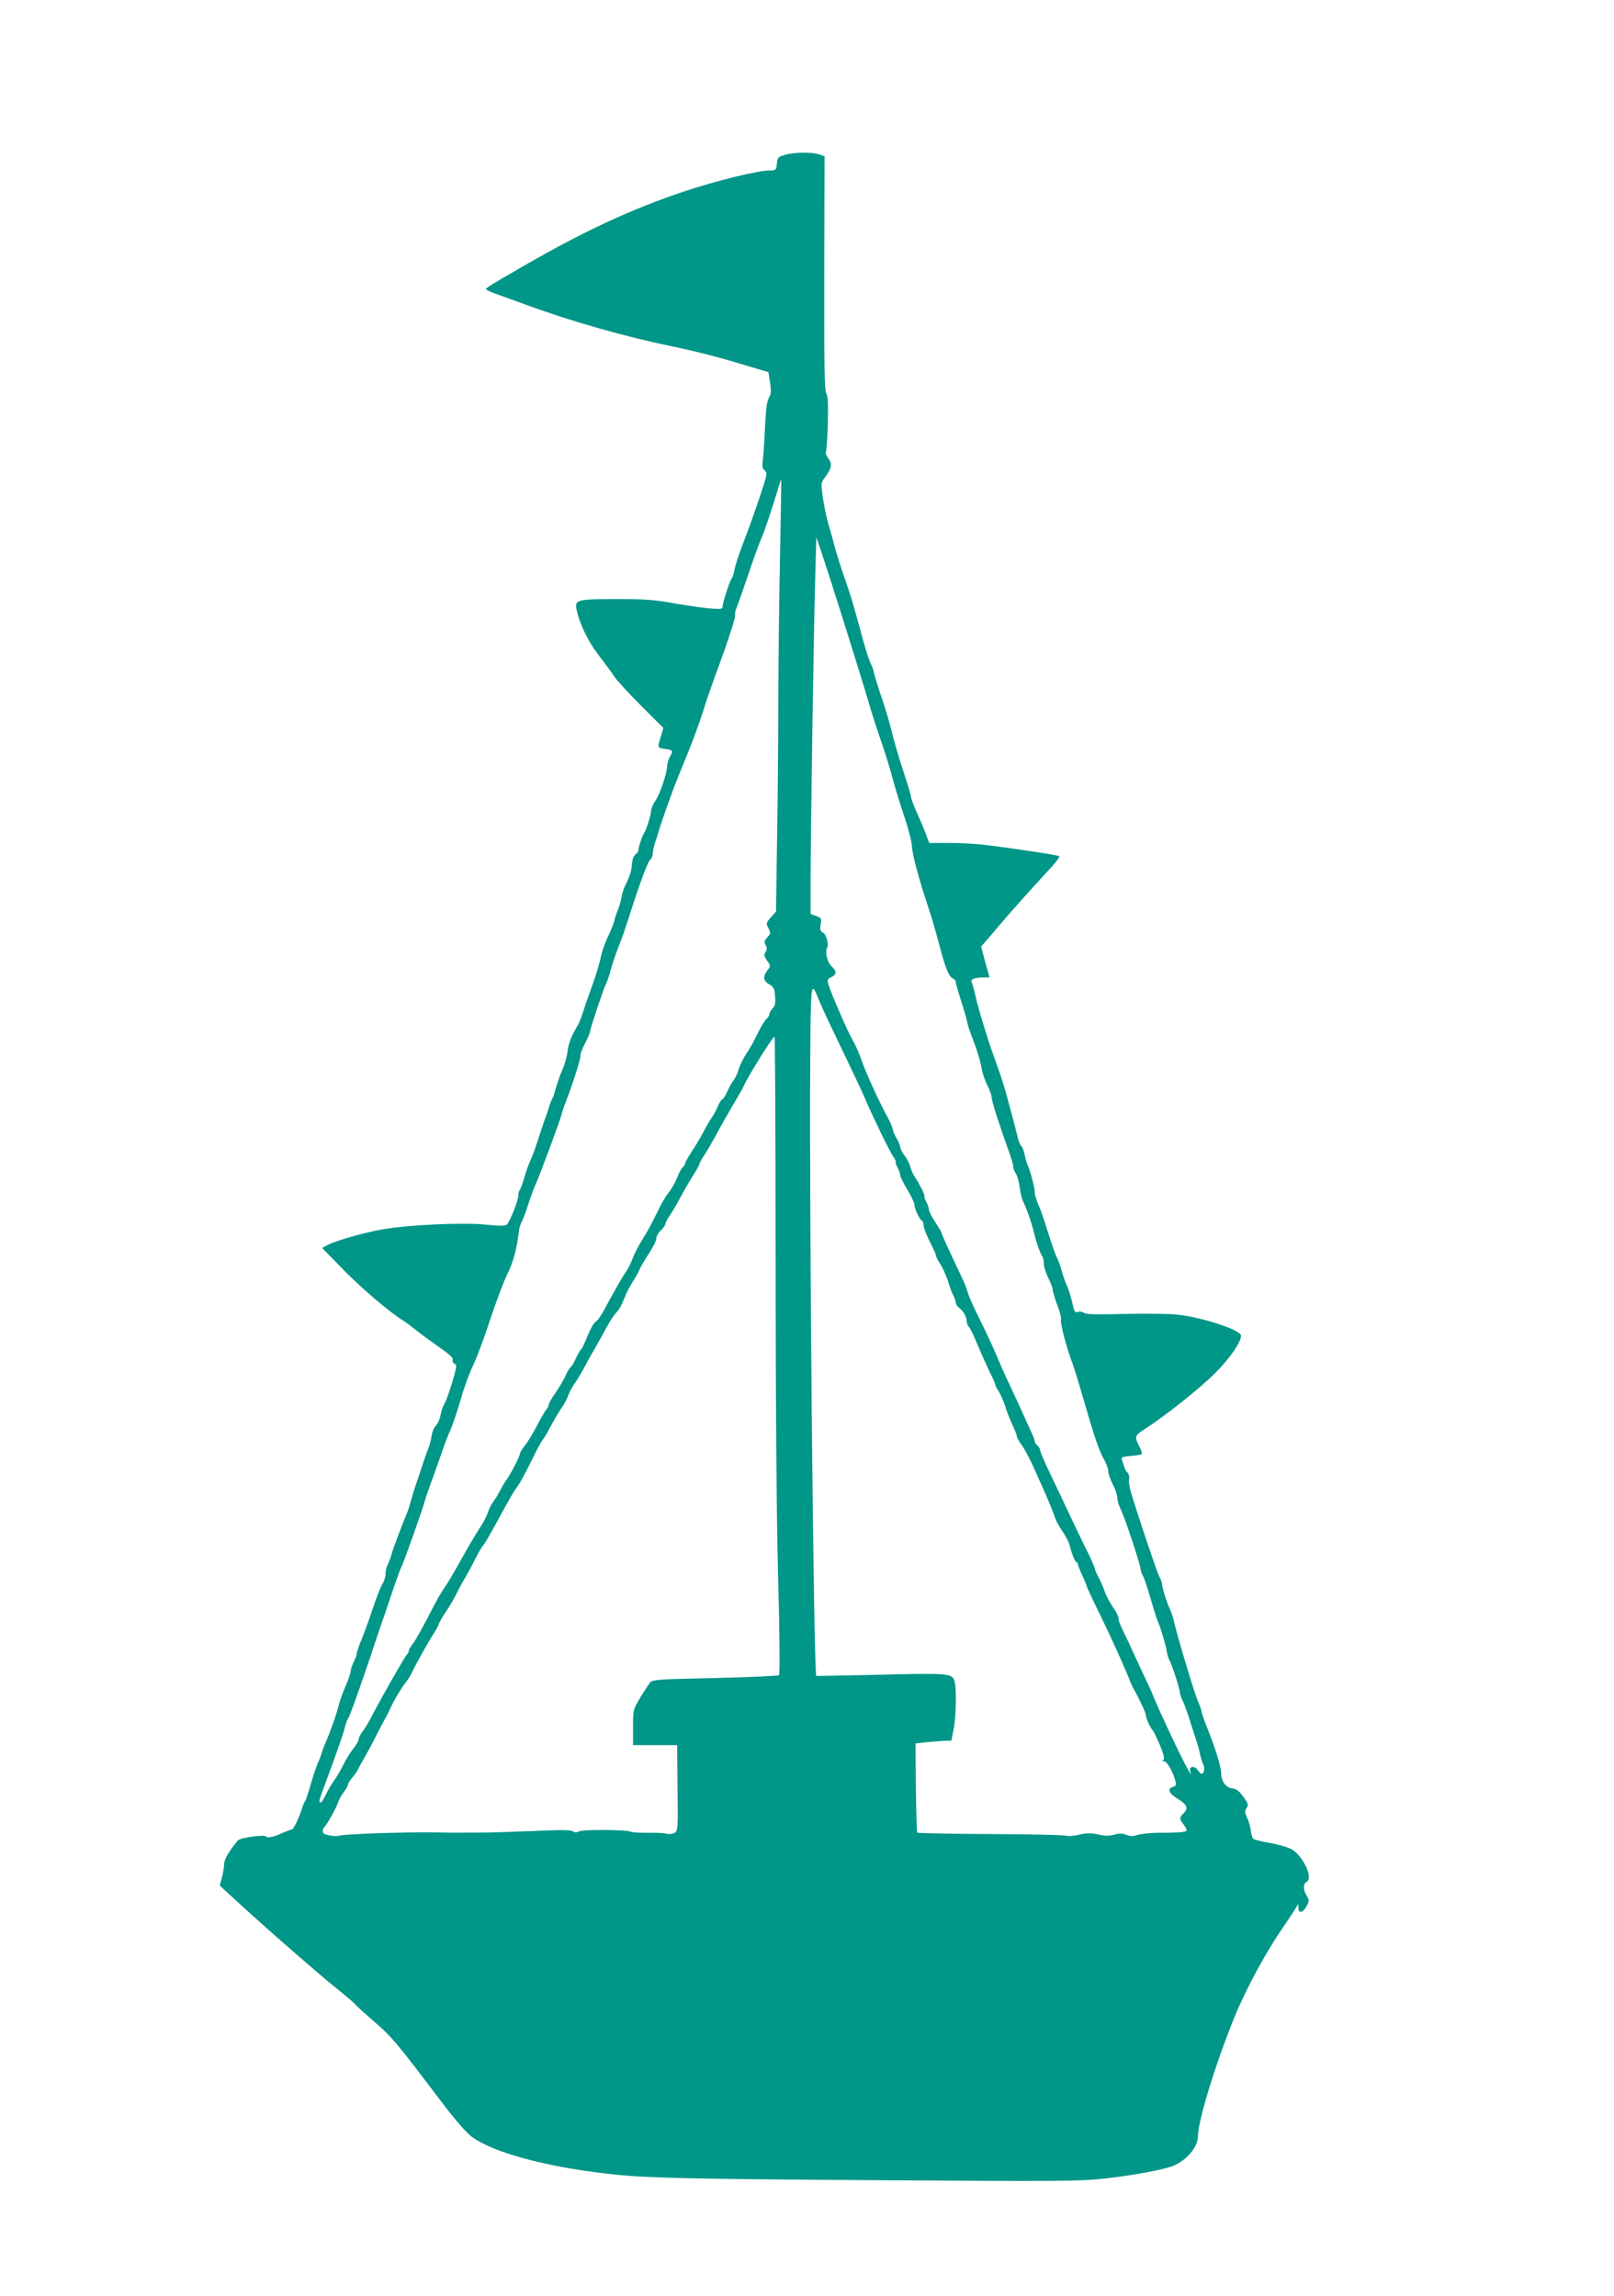 <?xml version="1.0" standalone="no"?>
<!DOCTYPE svg PUBLIC "-//W3C//DTD SVG 20010904//EN"
 "http://www.w3.org/TR/2001/REC-SVG-20010904/DTD/svg10.dtd">
<svg version="1.0" xmlns="http://www.w3.org/2000/svg"
 width="900pt" height="1280pt" viewBox="0 0 900 1280"
 preserveAspectRatio="xMidYMid meet">
<g transform="translate(0,1280) scale(0.1,-0.1)"
fill="#009688" stroke="none">
<path d="M4375 11936 c-36 -10 -40 -15 -43 -49 -3 -34 -6 -37 -34 -37 -70 0
-296 -55 -488 -119 -288 -97 -551 -218 -885 -411 -179 -103 -215 -125 -215
-132 0 -3 19 -13 43 -22 23 -8 105 -38 182 -66 256 -94 553 -178 830 -235 94
-19 249 -58 345 -88 l175 -52 9 -59 c7 -47 6 -64 -7 -85 -10 -18 -17 -67 -21
-160 -3 -74 -9 -157 -12 -183 -5 -39 -3 -51 10 -61 16 -12 14 -23 -27 -147
-25 -74 -65 -187 -90 -250 -24 -63 -47 -133 -51 -155 -4 -22 -11 -44 -16 -50
-11 -15 -50 -133 -50 -154 0 -16 -7 -18 -62 -14 -35 2 -126 15 -203 28 -115
21 -172 25 -328 25 -213 0 -232 -5 -223 -53 15 -80 64 -182 124 -260 35 -45
74 -99 88 -120 14 -21 81 -94 149 -162 l124 -124 -14 -48 c-20 -64 -21 -62 25
-69 44 -7 45 -9 25 -44 -8 -14 -14 -36 -15 -49 0 -41 -39 -157 -65 -195 -14
-20 -25 -47 -25 -59 0 -22 -25 -101 -38 -121 -11 -17 -32 -79 -32 -95 0 -8 -8
-19 -17 -26 -10 -7 -17 -28 -19 -51 -2 -38 -12 -71 -39 -124 -7 -14 -16 -43
-20 -65 -3 -22 -13 -53 -20 -70 -7 -16 -16 -43 -19 -58 -4 -16 -20 -57 -37
-92 -17 -36 -34 -86 -39 -112 -4 -26 -25 -93 -44 -148 -20 -55 -44 -122 -52
-150 -9 -27 -21 -59 -26 -70 -6 -10 -22 -39 -35 -64 -13 -25 -26 -66 -28 -92
-3 -26 -15 -72 -28 -101 -13 -29 -29 -75 -37 -103 -7 -27 -16 -54 -20 -60 -4
-5 -13 -28 -19 -50 -7 -22 -16 -49 -21 -60 -4 -11 -20 -58 -35 -105 -15 -47
-35 -103 -45 -125 -11 -22 -27 -67 -36 -100 -10 -33 -21 -64 -26 -70 -4 -5 -8
-19 -8 -32 0 -27 -46 -142 -63 -160 -9 -9 -37 -9 -120 -1 -124 13 -431 -1
-577 -27 -102 -18 -252 -61 -300 -85 l-34 -18 124 -127 c104 -105 258 -236
331 -280 9 -5 42 -30 74 -55 31 -25 78 -59 104 -77 82 -57 100 -74 95 -87 -3
-7 2 -16 10 -19 12 -5 13 -12 2 -54 -21 -77 -48 -156 -62 -178 -6 -11 -15 -37
-18 -58 -4 -20 -15 -45 -25 -55 -10 -9 -22 -37 -25 -62 -4 -25 -13 -58 -21
-75 -7 -16 -20 -55 -30 -85 -9 -30 -23 -71 -30 -90 -7 -19 -21 -62 -30 -95 -9
-33 -20 -69 -25 -80 -26 -61 -80 -204 -86 -229 -4 -16 -13 -41 -20 -55 -8 -14
-14 -39 -14 -55 0 -16 -8 -43 -19 -60 -10 -17 -33 -76 -51 -131 -18 -55 -46
-131 -61 -169 -16 -38 -29 -75 -29 -83 0 -8 -7 -28 -16 -46 -9 -17 -18 -43
-19 -57 -2 -14 -14 -51 -29 -83 -14 -32 -30 -77 -36 -100 -11 -48 -49 -156
-72 -207 -9 -19 -19 -46 -23 -60 -4 -14 -13 -40 -22 -58 -8 -18 -26 -72 -40
-120 -14 -48 -28 -91 -33 -97 -4 -5 -11 -21 -15 -35 -15 -50 -48 -120 -56
-120 -5 0 -28 -9 -52 -19 -53 -24 -86 -31 -92 -21 -8 13 -146 -6 -159 -22 -47
-56 -76 -105 -76 -129 0 -16 -6 -50 -12 -75 l-13 -47 75 -69 c159 -147 479
-427 570 -499 52 -42 102 -84 110 -94 8 -10 58 -55 110 -100 95 -82 118 -109
380 -455 71 -93 133 -164 162 -185 122 -88 411 -166 763 -206 203 -23 425 -28
1486 -35 1038 -7 1149 -6 1285 10 166 19 325 49 378 71 75 32 136 105 136 164
0 85 99 408 204 665 62 153 175 362 270 499 33 49 67 99 73 111 l13 21 0 -22
c0 -34 27 -28 46 9 15 29 15 34 0 59 -21 35 -20 66 1 77 38 22 -24 150 -88
183 -22 11 -76 26 -121 34 -44 7 -85 18 -90 23 -5 5 -11 26 -13 46 -3 21 -12
53 -21 71 -13 27 -13 37 -3 54 12 18 9 25 -18 63 -22 31 -39 44 -59 46 -37 4
-63 38 -64 79 0 38 -29 135 -76 253 -19 47 -34 91 -34 97 0 7 -9 32 -19 55
-21 47 -116 364 -136 453 -4 17 -13 44 -20 60 -20 43 -45 123 -45 141 0 9 -7
28 -15 42 -13 24 -116 330 -159 473 -9 31 -13 64 -10 73 4 9 0 24 -8 34 -9 9
-18 26 -20 37 -3 11 -9 27 -12 36 -6 14 2 17 48 21 31 3 59 7 62 10 3 4 -1 19
-9 35 -33 64 -31 68 25 104 110 70 307 226 395 314 83 84 143 171 143 208 0
31 -211 101 -353 117 -43 5 -176 7 -293 4 -157 -4 -219 -3 -229 6 -8 6 -23 9
-34 5 -17 -5 -21 1 -32 52 -7 32 -20 74 -29 93 -9 19 -23 58 -30 85 -7 28 -19
59 -25 70 -7 11 -29 74 -50 140 -20 66 -45 138 -56 161 -10 23 -19 52 -19 66
0 25 -24 118 -40 153 -5 11 -12 36 -16 55 -3 19 -12 42 -19 50 -7 8 -15 26
-18 40 -3 14 -19 77 -36 140 -37 141 -51 188 -101 325 -32 88 -87 268 -100
330 -7 33 -17 67 -21 76 -10 19 14 29 68 29 l31 0 -24 86 -23 86 91 106 c80
95 158 182 307 344 24 27 41 51 38 54 -5 6 -262 45 -422 64 -44 5 -130 10
-192 10 l-112 0 -19 53 c-11 28 -34 82 -51 120 -17 37 -31 75 -31 83 0 9 -20
75 -44 148 -24 72 -51 165 -61 206 -9 41 -34 128 -56 192 -22 64 -42 129 -45
144 -3 15 -9 35 -14 44 -14 26 -35 92 -69 220 -40 146 -43 155 -84 275 -19 55
-43 129 -52 165 -9 36 -25 92 -35 125 -10 33 -24 99 -31 146 -12 86 -12 87 13
120 36 48 40 74 16 104 -10 14 -16 30 -13 35 4 6 9 79 11 162 3 110 0 155 -9
166 -9 12 -12 163 -11 668 l2 653 -31 10 c-39 14 -141 13 -192 -3z m-25 -2216
c-5 -223 -9 -588 -10 -811 0 -223 -3 -583 -7 -799 l-6 -393 -29 -32 c-26 -31
-27 -34 -13 -61 13 -26 13 -30 -6 -50 -17 -18 -19 -26 -10 -43 9 -15 8 -25 0
-39 -10 -16 -8 -25 9 -49 20 -28 20 -29 1 -53 -26 -35 -24 -58 10 -78 25 -14
30 -24 33 -67 3 -39 0 -54 -14 -68 -10 -10 -18 -24 -18 -31 0 -8 -7 -20 -16
-27 -9 -8 -31 -43 -48 -79 -17 -36 -45 -87 -63 -113 -18 -27 -37 -66 -43 -86
-5 -21 -18 -49 -28 -62 -10 -13 -27 -43 -37 -66 -11 -24 -24 -43 -28 -43 -4 0
-15 -17 -24 -37 -8 -21 -24 -51 -36 -67 -11 -16 -32 -52 -46 -80 -15 -28 -43
-76 -64 -107 -20 -31 -37 -61 -37 -66 0 -6 -6 -16 -14 -22 -7 -6 -21 -33 -31
-59 -10 -26 -31 -63 -47 -82 -16 -19 -46 -71 -66 -115 -21 -44 -55 -107 -76
-140 -22 -33 -47 -82 -57 -108 -10 -27 -26 -60 -36 -74 -22 -31 -70 -116 -118
-205 -19 -37 -43 -72 -53 -77 -10 -5 -31 -42 -46 -80 -15 -39 -32 -73 -37 -76
-4 -3 -17 -25 -28 -49 -10 -24 -24 -46 -30 -50 -6 -4 -19 -26 -29 -50 -11 -23
-36 -66 -56 -94 -20 -28 -36 -57 -36 -64 0 -6 -6 -19 -14 -27 -7 -9 -32 -51
-54 -94 -22 -42 -52 -91 -66 -108 -14 -17 -26 -36 -26 -42 0 -14 -57 -125 -75
-147 -7 -8 -23 -35 -36 -60 -13 -25 -31 -54 -40 -65 -9 -11 -22 -37 -28 -57
-7 -20 -24 -54 -38 -75 -14 -21 -52 -83 -83 -138 -90 -159 -93 -165 -126 -214
-17 -25 -44 -73 -61 -106 -55 -108 -94 -178 -113 -203 -11 -14 -20 -29 -20
-35 0 -6 -6 -18 -14 -26 -15 -18 -141 -240 -192 -338 -17 -34 -41 -74 -53 -88
-11 -15 -21 -34 -21 -42 0 -9 -14 -33 -31 -54 -17 -22 -42 -62 -55 -90 -14
-27 -37 -67 -52 -88 -15 -21 -36 -57 -46 -79 -11 -23 -23 -42 -28 -42 -12 0
-10 9 18 85 66 177 107 293 116 330 5 21 13 44 17 50 10 12 54 134 127 350 29
88 58 174 64 190 6 17 31 89 55 162 24 72 49 140 55 150 10 18 115 313 130
368 4 17 25 75 45 130 20 55 45 125 55 155 10 30 29 80 43 110 13 30 38 106
56 167 17 62 48 147 69 190 21 43 64 159 96 258 33 99 76 214 97 255 32 65 52
142 64 246 2 12 8 31 15 43 6 12 17 41 25 64 20 63 44 129 55 152 23 50 131
342 141 380 4 17 17 55 29 85 37 95 82 241 77 247 -3 3 8 31 24 63 16 31 29
62 29 67 0 15 70 225 87 263 9 19 19 48 24 65 8 36 34 113 61 180 11 28 30 84
43 125 60 189 107 316 120 326 8 6 15 22 15 35 0 13 6 41 14 64 7 22 19 58 25
80 12 39 41 122 83 235 12 30 44 111 73 180 28 69 66 172 84 230 18 58 49 148
68 200 61 162 114 322 112 339 -1 9 1 23 4 31 10 25 37 101 62 175 37 110 65
187 79 220 16 34 56 153 89 262 12 39 22 71 23 70 1 -1 -2 -184 -6 -407z m283
-160 c73 -226 184 -585 218 -700 10 -36 39 -126 65 -200 25 -74 54 -169 64
-210 11 -41 38 -129 60 -195 23 -66 43 -144 45 -173 3 -52 39 -184 95 -352 16
-47 42 -138 59 -203 33 -127 53 -175 77 -184 7 -3 14 -12 14 -20 0 -8 11 -47
24 -86 13 -40 29 -94 36 -122 6 -27 15 -59 20 -70 37 -95 55 -153 65 -209 4
-22 18 -61 31 -88 13 -26 24 -57 24 -68 0 -21 43 -154 94 -295 14 -38 26 -79
26 -90 0 -11 7 -28 15 -39 7 -10 17 -44 21 -75 3 -31 13 -68 20 -82 20 -41 44
-108 59 -169 15 -62 38 -126 48 -136 4 -4 7 -21 7 -38 0 -17 12 -53 25 -81 14
-27 25 -57 25 -66 0 -9 11 -47 25 -84 15 -38 24 -74 21 -82 -6 -15 32 -162 63
-241 10 -26 39 -121 65 -212 61 -209 83 -275 112 -327 13 -23 24 -52 24 -66 0
-13 11 -46 25 -73 14 -27 25 -60 25 -72 0 -13 6 -38 14 -55 30 -70 39 -97 77
-211 21 -65 39 -126 39 -133 0 -8 6 -27 14 -41 8 -15 26 -70 41 -122 15 -52
31 -104 35 -115 20 -44 48 -136 55 -177 4 -24 11 -47 15 -53 11 -14 60 -164
60 -184 0 -9 7 -29 15 -44 8 -16 26 -65 40 -110 14 -45 30 -95 36 -112 6 -16
15 -49 20 -73 5 -23 13 -51 19 -61 10 -20 4 -51 -10 -51 -4 0 -14 10 -22 22
-18 26 -51 19 -41 -9 24 -67 -64 104 -146 285 -34 73 -61 135 -61 137 0 3 -18
44 -41 91 -22 48 -54 116 -71 153 -16 36 -42 91 -57 121 -15 30 -26 60 -24 67
2 6 -11 34 -31 62 -19 28 -40 68 -46 88 -7 21 -22 56 -34 78 -12 22 -22 45
-21 50 0 6 -25 62 -57 125 -31 63 -73 151 -93 195 -21 44 -64 135 -96 202 -33
68 -59 129 -59 137 0 7 -7 19 -15 26 -8 7 -15 17 -15 23 0 6 -9 31 -21 56 -12
25 -32 71 -46 101 -13 30 -41 91 -62 135 -21 44 -51 109 -66 145 -31 76 -66
151 -127 275 -25 50 -48 104 -52 120 -4 17 -22 62 -41 100 -58 122 -105 225
-105 231 0 4 -16 31 -35 60 -19 29 -35 60 -35 69 0 9 -7 29 -15 45 -9 17 -13
30 -10 30 7 0 -31 75 -55 110 -9 14 -20 39 -24 55 -4 17 -18 44 -32 62 -13 17
-24 39 -24 47 0 9 -9 30 -20 48 -11 18 -20 40 -21 48 0 8 -11 35 -24 60 -57
105 -128 261 -155 340 -13 36 -33 81 -45 100 -24 39 -121 261 -135 310 -8 27
-6 32 16 42 30 14 31 33 0 61 -23 22 -37 80 -24 102 11 19 -4 76 -24 86 -15 8
-17 17 -12 45 6 32 4 36 -25 47 l-31 11 0 181 c0 268 18 1447 26 1700 l6 219
17 -49 c10 -28 38 -115 64 -195z m-69 -2330 c10 -24 37 -85 61 -135 148 -309
176 -367 205 -435 52 -119 132 -282 153 -312 10 -16 16 -28 12 -28 -3 0 1 -13
10 -30 8 -16 15 -36 15 -43 0 -8 18 -45 40 -81 22 -36 40 -75 40 -87 0 -21 29
-81 43 -87 4 -2 7 -13 7 -25 0 -12 16 -53 35 -90 19 -38 35 -73 35 -80 0 -6
11 -27 24 -46 13 -20 31 -61 41 -91 9 -30 23 -68 31 -83 8 -16 14 -35 14 -42
0 -8 8 -20 18 -27 23 -16 42 -50 42 -74 0 -10 6 -25 13 -33 8 -9 24 -41 36
-71 29 -70 77 -176 96 -213 8 -16 15 -33 15 -38 0 -5 9 -22 19 -37 10 -15 26
-52 36 -82 9 -30 28 -78 41 -105 13 -28 24 -56 24 -63 0 -7 12 -29 28 -50 15
-21 42 -72 61 -113 18 -41 41 -92 51 -114 32 -69 68 -159 75 -182 3 -12 21
-44 39 -70 18 -27 35 -59 39 -73 11 -48 32 -100 39 -100 5 0 8 -4 8 -10 0 -5
11 -34 25 -64 14 -30 25 -58 25 -61 0 -3 35 -79 79 -168 65 -134 137 -294 165
-367 3 -8 10 -22 14 -30 39 -70 72 -141 72 -155 0 -17 28 -76 40 -85 3 -3 20
-39 38 -80 22 -54 27 -77 19 -82 -8 -5 -7 -8 4 -8 16 0 52 -62 64 -113 5 -19
2 -25 -14 -30 -34 -9 -24 -36 24 -65 54 -33 63 -54 36 -81 -26 -26 -26 -32 0
-65 12 -15 18 -30 14 -34 -7 -8 -51 -11 -164 -11 -41 -1 -90 -6 -108 -12 -26
-8 -41 -8 -63 1 -20 8 -38 9 -66 1 -29 -8 -53 -8 -92 1 -41 9 -64 8 -106 -2
-30 -7 -63 -9 -73 -5 -10 4 -199 8 -420 9 -222 1 -405 5 -408 8 -3 3 -6 116
-8 251 l-2 246 50 6 c28 3 73 6 100 8 l50 2 12 60 c15 75 18 241 4 277 -14 38
-43 40 -431 30 -184 -4 -337 -7 -338 -6 -15 10 -40 2562 -34 3432 3 438 4 448
46 342z m-239 -1448 c0 -785 5 -1434 14 -1775 9 -321 10 -541 5 -547 -5 -4
-165 -12 -356 -16 -301 -6 -349 -9 -361 -23 -8 -9 -33 -47 -56 -85 -41 -68
-41 -69 -41 -167 l0 -99 123 0 123 0 2 -239 c3 -234 2 -240 -18 -251 -11 -6
-31 -8 -43 -4 -12 4 -59 6 -105 5 -46 0 -89 2 -95 6 -19 12 -268 13 -289 2
-13 -7 -23 -7 -32 0 -8 7 -58 9 -142 5 -174 -7 -352 -13 -389 -12 -16 0 -52 0
-80 0 -27 -1 -95 0 -150 1 -183 3 -530 -9 -546 -19 -4 -2 -26 -2 -48 2 -31 5
-41 11 -41 25 0 10 4 20 9 23 12 8 66 105 76 136 4 14 18 39 31 57 13 17 24
36 24 42 0 5 10 22 23 38 13 15 27 35 31 43 4 8 22 42 41 75 19 33 48 87 64
120 17 33 39 76 50 95 11 19 24 46 30 60 16 36 63 115 82 137 9 10 23 32 31
48 30 62 99 185 122 220 14 20 28 46 32 58 4 12 22 44 41 71 19 28 45 73 59
101 13 27 35 68 49 90 13 22 38 68 55 103 17 34 37 68 44 75 7 6 48 77 91 157
43 80 85 153 93 162 17 20 46 73 98 178 20 41 42 82 49 90 7 8 30 47 50 85 21
39 48 84 60 100 12 17 27 45 33 63 6 18 22 47 34 65 22 31 38 58 72 122 9 17
29 53 45 80 16 28 45 79 64 115 19 36 44 73 56 84 11 10 30 44 41 74 12 31 34
75 50 98 15 23 31 52 35 63 4 12 27 52 51 88 24 36 44 76 44 88 0 12 11 32 25
45 14 13 25 29 25 35 0 7 12 30 27 51 14 21 40 66 58 99 17 33 48 86 68 118
20 31 37 62 37 67 0 5 13 28 29 52 16 24 45 75 66 113 20 39 61 111 90 160 30
50 59 101 65 115 25 56 159 270 169 270 3 0 6 -557 6 -1238z"/>
</g>
</svg>
